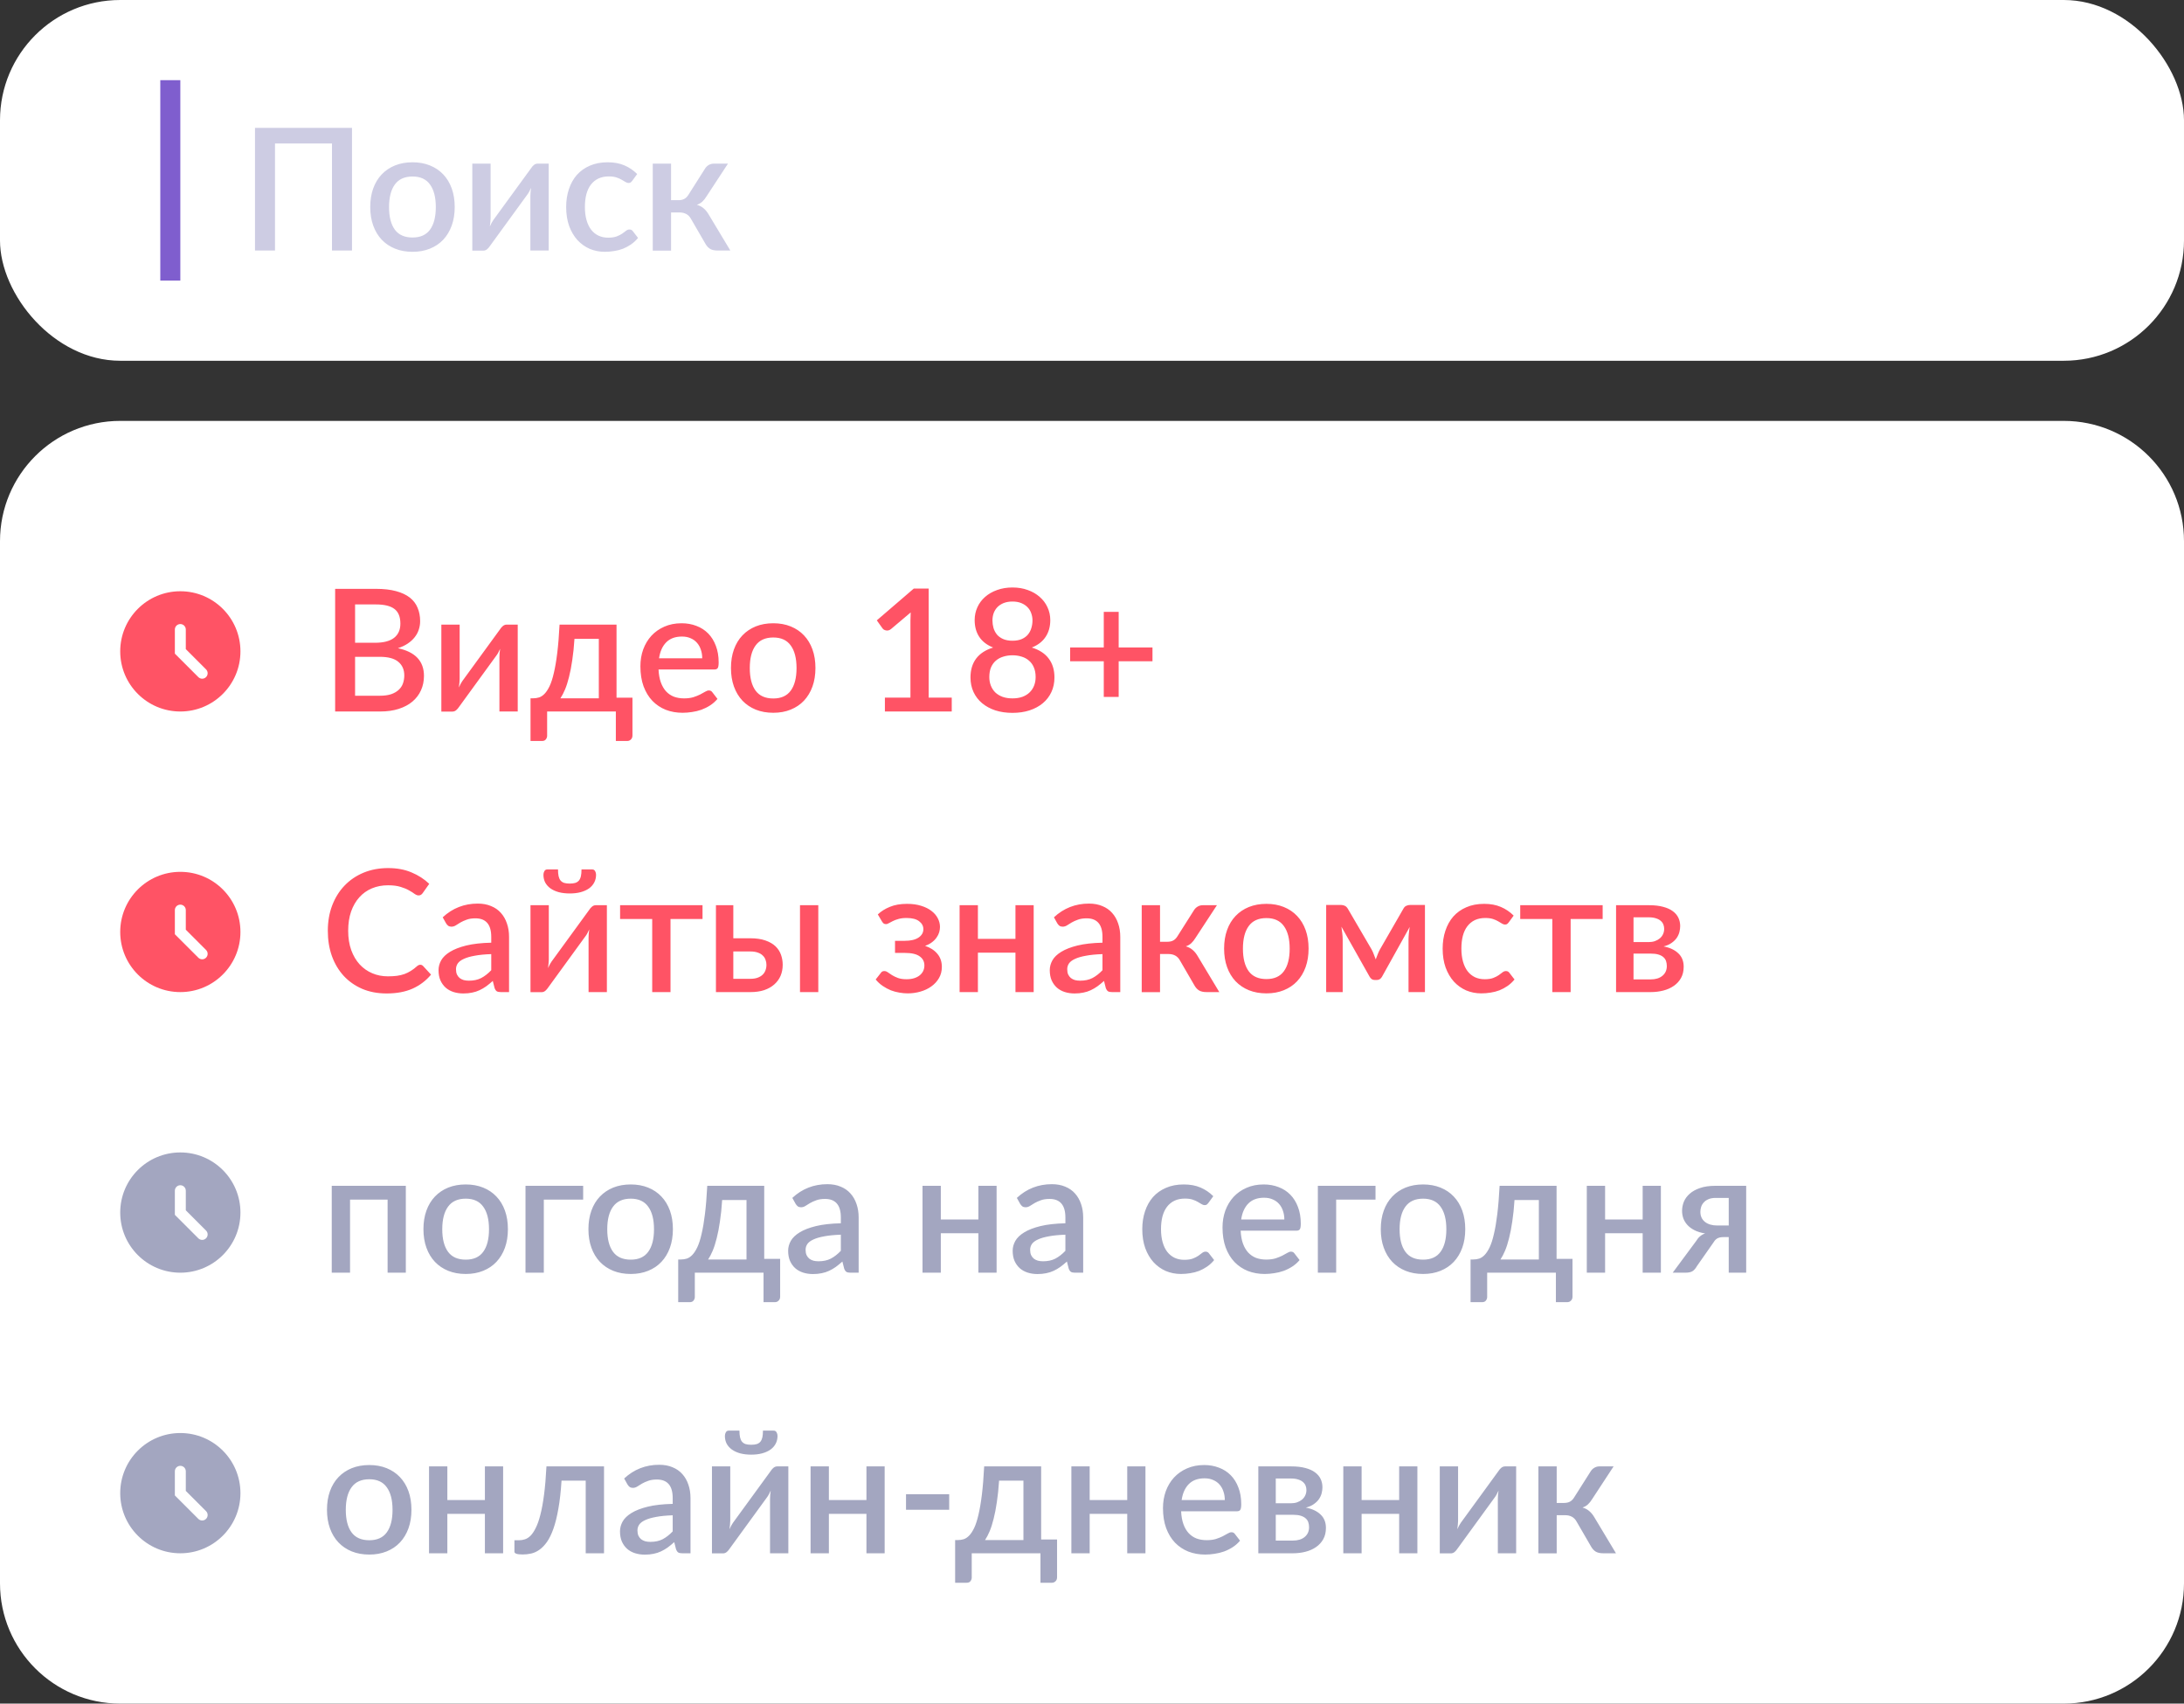 <?xml version="1.0" encoding="UTF-8"?> <svg xmlns="http://www.w3.org/2000/svg" width="218" height="170" viewBox="0 0 218 170" fill="none"><rect x="0" y="0" width="218" height="170" fill="#333333" stroke="none"/><rect width="218" height="36" rx="12" fill="white"></rect><rect x="16" y="8" width="2" height="20" fill="#7F5ECE"></rect><path d="M35.135 25H33.138V14.316H27.451V25H25.453V12.76H35.135V25ZM41.18 16.194C41.821 16.194 42.399 16.299 42.914 16.509C43.436 16.718 43.878 17.016 44.24 17.401C44.609 17.786 44.892 18.254 45.09 18.803C45.289 19.353 45.388 19.971 45.388 20.657C45.388 21.342 45.289 21.96 45.09 22.509C44.892 23.059 44.609 23.529 44.24 23.921C43.878 24.306 43.436 24.603 42.914 24.813C42.399 25.023 41.821 25.128 41.18 25.128C40.534 25.128 39.951 25.023 39.429 24.813C38.914 24.603 38.472 24.306 38.103 23.921C37.735 23.529 37.452 23.059 37.253 22.509C37.055 21.96 36.956 21.342 36.956 20.657C36.956 19.971 37.055 19.353 37.253 18.803C37.452 18.254 37.735 17.786 38.103 17.401C38.472 17.016 38.914 16.718 39.429 16.509C39.951 16.299 40.534 16.194 41.18 16.194ZM41.18 23.7C41.962 23.7 42.543 23.439 42.923 22.918C43.308 22.39 43.501 21.64 43.501 20.665C43.501 19.69 43.308 18.939 42.923 18.413C42.543 17.88 41.962 17.613 41.18 17.613C40.387 17.613 39.798 17.88 39.412 18.413C39.027 18.939 38.834 19.69 38.834 20.665C38.834 21.64 39.027 22.39 39.412 22.918C39.798 23.439 40.387 23.7 41.18 23.7ZM54.768 16.33V25H52.941V19.569C52.941 19.45 52.946 19.319 52.958 19.177C52.969 19.036 52.986 18.891 53.009 18.744C52.952 18.869 52.895 18.985 52.839 19.093C52.788 19.195 52.731 19.288 52.669 19.373L48.903 24.549C48.835 24.657 48.745 24.762 48.631 24.864C48.518 24.96 48.39 25.009 48.249 25.009H47.144V16.33H48.971V21.762C48.971 21.881 48.963 22.014 48.946 22.161C48.934 22.308 48.917 22.456 48.895 22.603C49.008 22.342 49.124 22.127 49.243 21.957L53.009 16.789C53.077 16.676 53.167 16.571 53.281 16.474C53.394 16.378 53.522 16.33 53.663 16.33H54.768ZM63.117 18.03C63.06 18.104 63.007 18.16 62.956 18.2C62.904 18.24 62.831 18.259 62.734 18.259C62.638 18.259 62.536 18.226 62.428 18.157C62.327 18.09 62.202 18.016 62.054 17.936C61.913 17.852 61.74 17.775 61.536 17.707C61.332 17.639 61.077 17.605 60.771 17.605C60.374 17.605 60.026 17.676 59.725 17.817C59.431 17.959 59.181 18.163 58.977 18.43C58.779 18.69 58.629 19.01 58.527 19.39C58.431 19.764 58.383 20.186 58.383 20.657C58.383 21.144 58.436 21.577 58.544 21.957C58.652 22.337 58.805 22.657 59.003 22.918C59.207 23.178 59.451 23.377 59.734 23.512C60.023 23.648 60.346 23.716 60.703 23.716C61.054 23.716 61.34 23.674 61.562 23.589C61.782 23.504 61.967 23.41 62.114 23.308C62.261 23.206 62.386 23.113 62.488 23.028C62.596 22.943 62.709 22.901 62.828 22.901C62.975 22.901 63.089 22.957 63.168 23.07L63.687 23.742C63.477 23.997 63.245 24.212 62.989 24.388C62.734 24.564 62.465 24.708 62.182 24.822C61.899 24.929 61.604 25.006 61.298 25.051C60.992 25.102 60.683 25.128 60.371 25.128C59.833 25.128 59.329 25.028 58.858 24.83C58.394 24.626 57.986 24.334 57.635 23.954C57.289 23.569 57.014 23.102 56.81 22.552C56.612 21.997 56.513 21.365 56.513 20.657C56.513 20.016 56.603 19.424 56.785 18.88C56.966 18.33 57.229 17.857 57.575 17.46C57.926 17.064 58.36 16.755 58.876 16.534C59.391 16.307 59.986 16.194 60.66 16.194C61.289 16.194 61.842 16.296 62.318 16.5C62.8 16.704 63.227 16.993 63.602 17.367L63.117 18.03ZM70.376 16.823C70.466 16.676 70.588 16.557 70.741 16.466C70.9 16.375 71.064 16.33 71.234 16.33H72.662L70.528 19.585C70.392 19.806 70.251 19.985 70.103 20.121C69.956 20.257 69.775 20.362 69.559 20.436C69.837 20.515 70.067 20.637 70.248 20.801C70.435 20.96 70.602 21.166 70.749 21.422L72.9 25H71.642C71.319 25 71.067 24.946 70.885 24.838C70.71 24.731 70.56 24.572 70.435 24.363L68.965 21.829C68.846 21.614 68.69 21.456 68.497 21.354C68.304 21.252 68.086 21.201 67.843 21.201H66.984V25.009H65.156V16.33H66.984V19.977H67.724C67.962 19.977 68.16 19.931 68.319 19.84C68.477 19.75 68.613 19.611 68.727 19.424L70.376 16.823Z" fill="#CDCCE3"></path><path d="M0 54C0 47.373 5.373 42 12 42H206C212.627 42 218 47.373 218 54V158C218 164.627 212.627 170 206 170H12C5.373 170 0 164.627 0 158V54Z" fill="white"></path><path fill-rule="evenodd" clip-rule="evenodd" d="M18 71C21.314 71 24 68.314 24 65C24 61.686 21.314 59 18 59C14.686 59 12 61.686 12 65C12 68.314 14.686 71 18 71ZM18.546 62.818C18.546 62.517 18.301 62.273 18 62.273C17.699 62.273 17.454 62.517 17.454 62.818V65V65.226L17.614 65.386L19.796 67.567C20.009 67.781 20.355 67.781 20.567 67.567C20.78 67.355 20.78 67.009 20.567 66.796L18.546 64.774V62.818Z" fill="#FF5365"></path><path fill-rule="evenodd" clip-rule="evenodd" d="M18 99C21.314 99 24 96.314 24 93C24 89.686 21.314 87 18 87C14.686 87 12 89.686 12 93C12 96.314 14.686 99 18 99ZM18.546 90.818C18.546 90.517 18.301 90.273 18 90.273C17.699 90.273 17.454 90.517 17.454 90.818V93V93.226L17.614 93.386L19.796 95.567C20.009 95.781 20.355 95.781 20.567 95.567C20.78 95.355 20.78 95.009 20.567 94.796L18.546 92.774V90.818Z" fill="#FF5365"></path><path fill-rule="evenodd" clip-rule="evenodd" d="M18 127C21.314 127 24 124.314 24 121C24 117.686 21.314 115 18 115C14.686 115 12 117.686 12 121C12 124.314 14.686 127 18 127ZM18.546 118.818C18.546 118.517 18.301 118.273 18 118.273C17.699 118.273 17.454 118.517 17.454 118.818V121V121.226L17.614 121.386L19.796 123.568C20.009 123.781 20.355 123.781 20.567 123.568C20.78 123.354 20.78 123.009 20.567 122.796L18.546 120.774V118.818Z" fill="#A3A6C0"></path><path fill-rule="evenodd" clip-rule="evenodd" d="M18 155C21.314 155 24 152.314 24 149C24 145.686 21.314 143 18 143C14.686 143 12 145.686 12 149C12 152.314 14.686 155 18 155ZM18.546 146.818C18.546 146.517 18.301 146.273 18 146.273C17.699 146.273 17.454 146.517 17.454 146.818V149V149.226L17.614 149.386L19.796 151.568C20.009 151.781 20.355 151.781 20.567 151.568C20.78 151.354 20.78 151.009 20.567 150.796L18.546 148.774V146.818Z" fill="#A3A6C0"></path><path d="M37.907 69.427C38.355 69.427 38.732 69.376 39.038 69.275C39.35 69.167 39.602 69.022 39.794 68.841C39.993 68.66 40.135 68.447 40.219 68.204C40.31 67.954 40.355 67.688 40.355 67.404C40.355 66.826 40.157 66.373 39.761 66.044C39.37 65.71 38.749 65.543 37.899 65.543H35.443V69.427H37.907ZM35.443 60.316V64.141H37.431C38.282 64.141 38.916 63.976 39.336 63.648C39.755 63.319 39.965 62.846 39.965 62.228C39.965 61.554 39.766 61.066 39.37 60.766C38.978 60.466 38.364 60.316 37.525 60.316H35.443ZM37.525 58.76C38.307 58.76 38.976 58.837 39.531 58.989C40.086 59.137 40.542 59.349 40.9 59.627C41.257 59.905 41.517 60.245 41.681 60.647C41.852 61.044 41.937 61.491 41.937 61.99C41.937 62.279 41.891 62.559 41.8 62.831C41.715 63.098 41.58 63.35 41.392 63.588C41.211 63.82 40.982 64.03 40.704 64.217C40.426 64.404 40.098 64.56 39.718 64.684C41.452 65.053 42.319 65.974 42.319 67.447C42.319 67.968 42.22 68.447 42.022 68.883C41.829 69.314 41.545 69.688 41.172 70.005C40.803 70.317 40.347 70.561 39.803 70.737C39.259 70.912 38.639 71 37.941 71H33.453V58.76H37.525ZM51.678 62.33V71H49.851V65.569C49.851 65.45 49.857 65.319 49.868 65.177C49.879 65.036 49.896 64.891 49.919 64.744C49.862 64.869 49.806 64.985 49.749 65.093C49.698 65.195 49.641 65.288 49.579 65.373L45.813 70.549C45.745 70.657 45.655 70.762 45.541 70.864C45.428 70.96 45.301 71.008 45.159 71.008H44.054V62.33H45.881V67.761C45.881 67.88 45.873 68.014 45.856 68.161C45.845 68.308 45.828 68.456 45.805 68.603C45.918 68.342 46.034 68.127 46.153 67.957L49.919 62.789C49.987 62.676 50.078 62.571 50.191 62.474C50.304 62.378 50.432 62.33 50.573 62.33H51.678ZM59.772 69.683V63.749H57.341C57.29 64.543 57.217 65.254 57.12 65.883C57.029 66.512 56.922 67.07 56.797 67.558C56.678 68.039 56.545 68.456 56.398 68.807C56.25 69.153 56.097 69.445 55.939 69.683H59.772ZM63.13 69.623V73.388C63.13 73.558 63.079 73.692 62.977 73.788C62.88 73.89 62.756 73.941 62.603 73.941H61.472V71H54.613V73.422C54.613 73.553 54.57 73.672 54.485 73.779C54.406 73.887 54.281 73.941 54.111 73.941H52.955V69.683H53.219C53.417 69.683 53.612 69.654 53.805 69.597C53.998 69.535 54.182 69.413 54.358 69.232C54.533 69.051 54.7 68.796 54.859 68.467C55.018 68.133 55.16 67.694 55.284 67.15C55.414 66.606 55.528 65.94 55.624 65.152C55.721 64.364 55.797 63.424 55.854 62.33H61.54V69.623H63.13ZM70.094 65.688C70.094 65.382 70.049 65.098 69.958 64.838C69.873 64.571 69.745 64.342 69.575 64.149C69.405 63.951 69.193 63.798 68.938 63.69C68.689 63.577 68.4 63.52 68.071 63.52C67.408 63.52 66.887 63.71 66.507 64.09C66.127 64.469 65.886 65.002 65.784 65.688H70.094ZM65.733 66.809C65.756 67.302 65.833 67.73 65.963 68.093C66.093 68.45 66.266 68.748 66.481 68.986C66.702 69.224 66.963 69.402 67.263 69.521C67.569 69.634 67.909 69.691 68.283 69.691C68.64 69.691 68.949 69.651 69.21 69.572C69.471 69.487 69.697 69.396 69.89 69.3C70.083 69.198 70.247 69.107 70.383 69.028C70.519 68.943 70.644 68.9 70.757 68.9C70.904 68.9 71.018 68.957 71.097 69.07L71.615 69.742C71.4 69.997 71.156 70.212 70.884 70.388C70.612 70.564 70.323 70.708 70.017 70.822C69.711 70.929 69.397 71.006 69.074 71.051C68.751 71.102 68.436 71.127 68.13 71.127C67.53 71.127 66.972 71.028 66.456 70.83C65.946 70.626 65.501 70.329 65.121 69.938C64.747 69.546 64.453 69.062 64.237 68.484C64.028 67.906 63.923 67.24 63.923 66.487C63.923 65.886 64.016 65.325 64.203 64.803C64.396 64.282 64.668 63.829 65.019 63.444C65.376 63.058 65.807 62.755 66.311 62.534C66.821 62.307 67.397 62.194 68.037 62.194C68.57 62.194 69.063 62.282 69.516 62.458C69.969 62.627 70.36 62.88 70.689 63.214C71.018 63.548 71.273 63.959 71.454 64.447C71.641 64.928 71.734 65.478 71.734 66.096C71.734 66.379 71.703 66.569 71.641 66.665C71.579 66.761 71.465 66.809 71.301 66.809H65.733ZM77.187 62.194C77.828 62.194 78.406 62.299 78.921 62.508C79.442 62.718 79.885 63.016 80.247 63.401C80.615 63.786 80.899 64.254 81.097 64.803C81.296 65.353 81.395 65.971 81.395 66.656C81.395 67.342 81.296 67.96 81.097 68.51C80.899 69.059 80.615 69.529 80.247 69.921C79.885 70.306 79.442 70.603 78.921 70.813C78.406 71.023 77.828 71.127 77.187 71.127C76.541 71.127 75.957 71.023 75.436 70.813C74.921 70.603 74.478 70.306 74.11 69.921C73.742 69.529 73.459 69.059 73.26 68.51C73.062 67.96 72.963 67.342 72.963 66.656C72.963 65.971 73.062 65.353 73.26 64.803C73.459 64.254 73.742 63.786 74.11 63.401C74.478 63.016 74.921 62.718 75.436 62.508C75.957 62.299 76.541 62.194 77.187 62.194ZM77.187 69.7C77.969 69.7 78.55 69.439 78.93 68.918C79.315 68.391 79.508 67.64 79.508 66.665C79.508 65.69 79.315 64.939 78.93 64.412C78.55 63.88 77.969 63.614 77.187 63.614C76.394 63.614 75.805 63.88 75.419 64.412C75.034 64.939 74.841 65.69 74.841 66.665C74.841 67.64 75.034 68.391 75.419 68.918C75.805 69.439 76.394 69.7 77.187 69.7ZM95 69.615V71H88.328V69.615H90.877V61.947C90.877 61.675 90.886 61.398 90.903 61.114L88.939 62.772C88.855 62.84 88.767 62.885 88.676 62.908C88.591 62.925 88.509 62.925 88.43 62.908C88.356 62.891 88.288 62.865 88.225 62.831C88.169 62.792 88.124 62.749 88.09 62.704L87.52 61.905L91.209 58.734H92.697V69.615H95ZM101.062 69.691C101.43 69.691 101.759 69.64 102.048 69.538C102.337 69.43 102.578 69.283 102.77 69.096C102.969 68.903 103.119 68.677 103.221 68.416C103.323 68.155 103.374 67.872 103.374 67.566C103.374 67.192 103.314 66.869 103.195 66.597C103.082 66.325 102.921 66.101 102.711 65.925C102.507 65.744 102.263 65.611 101.98 65.526C101.697 65.435 101.391 65.39 101.062 65.39C100.733 65.39 100.427 65.435 100.144 65.526C99.861 65.611 99.614 65.744 99.404 65.925C99.2 66.101 99.039 66.325 98.92 66.597C98.806 66.869 98.75 67.192 98.75 67.566C98.75 67.872 98.801 68.155 98.903 68.416C99.005 68.677 99.152 68.903 99.345 69.096C99.543 69.283 99.787 69.43 100.076 69.538C100.365 69.64 100.694 69.691 101.062 69.691ZM101.062 60.026C100.728 60.026 100.433 60.078 100.178 60.179C99.928 60.282 99.722 60.417 99.557 60.587C99.393 60.758 99.268 60.959 99.183 61.191C99.104 61.418 99.064 61.658 99.064 61.913C99.064 62.169 99.098 62.418 99.166 62.661C99.24 62.905 99.353 63.123 99.506 63.316C99.665 63.503 99.872 63.653 100.127 63.767C100.382 63.88 100.694 63.937 101.062 63.937C101.43 63.937 101.742 63.88 101.997 63.767C102.252 63.653 102.456 63.503 102.609 63.316C102.768 63.123 102.881 62.905 102.949 62.661C103.023 62.418 103.059 62.169 103.059 61.913C103.059 61.658 103.017 61.418 102.932 61.191C102.853 60.959 102.728 60.758 102.558 60.587C102.394 60.417 102.187 60.282 101.937 60.179C101.688 60.078 101.396 60.026 101.062 60.026ZM102.991 64.617C103.745 64.849 104.309 65.217 104.683 65.722C105.063 66.226 105.252 66.852 105.252 67.6C105.252 68.138 105.15 68.626 104.946 69.062C104.742 69.498 104.456 69.87 104.088 70.175C103.72 70.481 103.278 70.719 102.762 70.889C102.252 71.054 101.685 71.136 101.062 71.136C100.439 71.136 99.869 71.054 99.353 70.889C98.843 70.719 98.404 70.481 98.036 70.175C97.668 69.87 97.381 69.498 97.177 69.062C96.973 68.626 96.871 68.138 96.871 67.6C96.871 66.852 97.058 66.226 97.432 65.722C97.812 65.217 98.379 64.849 99.132 64.617C98.52 64.373 98.058 64.019 97.747 63.554C97.441 63.089 97.288 62.531 97.288 61.88C97.288 61.42 97.379 60.993 97.56 60.596C97.741 60.199 97.996 59.856 98.325 59.568C98.659 59.273 99.059 59.043 99.523 58.879C99.988 58.709 100.501 58.624 101.062 58.624C101.623 58.624 102.133 58.709 102.592 58.879C103.057 59.043 103.453 59.273 103.782 59.568C104.116 59.856 104.374 60.199 104.555 60.596C104.742 60.993 104.836 61.42 104.836 61.88C104.836 62.531 104.68 63.089 104.368 63.554C104.062 64.019 103.603 64.373 102.991 64.617ZM115.037 65.985H111.663V69.546H110.175V65.985H106.818V64.608H110.175V61.055H111.663V64.608H115.037V65.985Z" fill="#FF5365"></path><path d="M41.953 96.272C42.061 96.272 42.155 96.314 42.234 96.399L43.025 97.257C42.526 97.858 41.914 98.323 41.188 98.651C40.463 98.975 39.596 99.136 38.587 99.136C37.692 99.136 36.882 98.983 36.157 98.677C35.437 98.365 34.822 97.935 34.312 97.385C33.802 96.83 33.408 96.169 33.13 95.404C32.858 94.639 32.722 93.798 32.722 92.88C32.722 91.962 32.867 91.121 33.156 90.356C33.451 89.585 33.861 88.925 34.389 88.375C34.921 87.82 35.556 87.389 36.292 87.083C37.035 86.777 37.851 86.624 38.74 86.624C39.624 86.624 40.404 86.769 41.078 87.058C41.758 87.341 42.347 87.721 42.846 88.197L42.191 89.123C42.146 89.185 42.092 89.239 42.03 89.284C41.968 89.33 41.883 89.353 41.775 89.353C41.662 89.353 41.531 89.302 41.384 89.2C41.242 89.092 41.058 88.976 40.831 88.851C40.611 88.721 40.33 88.605 39.99 88.502C39.656 88.395 39.236 88.341 38.732 88.341C38.148 88.341 37.613 88.443 37.126 88.647C36.638 88.851 36.219 89.148 35.867 89.54C35.516 89.93 35.241 90.406 35.043 90.968C34.85 91.528 34.754 92.166 34.754 92.88C34.754 93.6 34.856 94.243 35.06 94.809C35.264 95.371 35.544 95.847 35.901 96.237C36.258 96.623 36.678 96.918 37.16 97.121C37.641 97.326 38.16 97.427 38.715 97.427C39.055 97.427 39.358 97.41 39.624 97.376C39.897 97.337 40.146 97.277 40.373 97.198C40.599 97.113 40.812 97.008 41.01 96.883C41.214 96.759 41.415 96.606 41.614 96.424C41.727 96.323 41.84 96.272 41.953 96.272ZM49.035 95.209C48.383 95.232 47.834 95.285 47.386 95.371C46.938 95.45 46.576 95.555 46.298 95.685C46.02 95.81 45.819 95.96 45.695 96.135C45.576 96.311 45.516 96.504 45.516 96.713C45.516 96.918 45.547 97.093 45.61 97.24C45.678 97.382 45.768 97.501 45.882 97.597C46.001 97.688 46.137 97.756 46.29 97.802C46.448 97.841 46.621 97.861 46.808 97.861C47.284 97.861 47.692 97.773 48.032 97.597C48.378 97.416 48.712 97.156 49.035 96.816V95.209ZM44.19 91.537C45.17 90.625 46.338 90.168 47.692 90.168C48.191 90.168 48.633 90.251 49.018 90.415C49.409 90.574 49.735 90.8 49.996 91.095C50.262 91.39 50.463 91.741 50.599 92.149C50.741 92.551 50.812 92.999 50.812 93.492V99H49.996C49.82 99 49.687 98.975 49.596 98.924C49.505 98.867 49.429 98.756 49.367 98.592L49.188 97.886C48.967 98.085 48.749 98.263 48.534 98.422C48.318 98.575 48.094 98.705 47.862 98.813C47.635 98.921 47.389 99 47.123 99.051C46.862 99.108 46.573 99.136 46.256 99.136C45.904 99.136 45.576 99.088 45.27 98.992C44.969 98.895 44.709 98.751 44.488 98.558C44.267 98.36 44.091 98.116 43.961 97.827C43.836 97.538 43.774 97.198 43.774 96.807C43.774 96.473 43.861 96.147 44.037 95.829C44.218 95.512 44.513 95.229 44.921 94.98C45.335 94.725 45.876 94.515 46.545 94.35C47.219 94.186 48.049 94.093 49.035 94.07V93.492C49.035 92.869 48.902 92.404 48.636 92.098C48.369 91.792 47.978 91.639 47.463 91.639C47.111 91.639 46.817 91.684 46.579 91.775C46.341 91.86 46.134 91.954 45.958 92.055C45.782 92.157 45.627 92.254 45.491 92.344C45.355 92.43 45.21 92.472 45.057 92.472C44.932 92.472 44.825 92.441 44.734 92.379C44.649 92.311 44.578 92.228 44.522 92.132L44.19 91.537ZM60.577 90.33V99H58.749V93.569C58.749 93.45 58.755 93.319 58.766 93.177C58.778 93.036 58.795 92.891 58.817 92.744C58.761 92.869 58.704 92.985 58.647 93.093C58.596 93.195 58.54 93.288 58.477 93.373L54.712 98.549C54.644 98.657 54.553 98.762 54.44 98.864C54.327 98.96 54.199 99.008 54.057 99.008H52.952V90.33H54.78V95.761C54.78 95.88 54.771 96.014 54.754 96.161C54.743 96.308 54.726 96.456 54.703 96.603C54.817 96.342 54.933 96.127 55.052 95.957L58.817 90.789C58.885 90.676 58.976 90.571 59.089 90.475C59.203 90.378 59.33 90.33 59.472 90.33H60.577ZM56.871 88.171C57.092 88.171 57.276 88.148 57.423 88.103C57.576 88.052 57.698 87.973 57.789 87.865C57.88 87.752 57.945 87.607 57.984 87.431C58.024 87.25 58.044 87.026 58.044 86.76H59.115C59.245 86.76 59.342 86.817 59.404 86.93C59.466 87.038 59.497 87.157 59.497 87.287C59.497 87.576 59.435 87.837 59.31 88.069C59.191 88.296 59.019 88.491 58.792 88.656C58.565 88.814 58.288 88.939 57.959 89.029C57.636 89.115 57.273 89.157 56.871 89.157C56.468 89.157 56.103 89.115 55.774 89.029C55.451 88.939 55.176 88.814 54.95 88.656C54.723 88.491 54.547 88.296 54.423 88.069C54.304 87.837 54.244 87.576 54.244 87.287C54.244 87.157 54.276 87.038 54.338 86.93C54.4 86.817 54.496 86.76 54.627 86.76H55.698C55.698 87.026 55.718 87.25 55.757 87.431C55.797 87.607 55.862 87.752 55.953 87.865C56.044 87.973 56.163 88.052 56.31 88.103C56.463 88.148 56.65 88.171 56.871 88.171ZM70.124 91.707H66.928V99H65.101V91.707H61.896V90.33H70.124V91.707ZM74.906 97.674C75.172 97.674 75.404 97.64 75.603 97.572C75.807 97.498 75.974 97.402 76.104 97.283C76.24 97.158 76.339 97.011 76.402 96.841C76.47 96.671 76.504 96.484 76.504 96.28C76.504 96.099 76.472 95.929 76.41 95.77C76.353 95.606 76.26 95.464 76.13 95.345C76.005 95.22 75.841 95.124 75.637 95.056C75.433 94.982 75.183 94.945 74.889 94.945H73.197V97.674H74.906ZM74.88 93.628C75.481 93.628 75.988 93.702 76.402 93.849C76.815 93.991 77.15 94.183 77.405 94.427C77.66 94.671 77.844 94.954 77.957 95.277C78.07 95.594 78.127 95.926 78.127 96.272C78.127 96.674 78.056 97.042 77.915 97.376C77.773 97.705 77.563 97.991 77.286 98.235C77.014 98.479 76.676 98.668 76.274 98.805C75.877 98.935 75.421 99 74.906 99H71.463V90.33H73.197V93.628H74.88ZM81.68 90.33V99H79.853V90.33H81.68ZM87.621 91.248C87.949 90.936 88.352 90.684 88.828 90.492C89.304 90.293 89.873 90.194 90.536 90.194C91.069 90.194 91.539 90.259 91.947 90.389C92.355 90.514 92.698 90.684 92.976 90.9C93.253 91.109 93.463 91.353 93.605 91.63C93.752 91.908 93.826 92.197 93.826 92.498C93.826 92.668 93.8 92.843 93.749 93.025C93.698 93.2 93.613 93.373 93.494 93.543C93.381 93.713 93.228 93.872 93.035 94.019C92.848 94.166 92.616 94.288 92.338 94.385C92.854 94.555 93.262 94.818 93.562 95.175C93.862 95.526 94.013 95.966 94.013 96.493C94.013 96.906 93.916 97.277 93.724 97.606C93.537 97.929 93.284 98.204 92.967 98.43C92.656 98.657 92.293 98.83 91.879 98.949C91.471 99.068 91.046 99.127 90.604 99.127C90.338 99.127 90.06 99.102 89.771 99.051C89.488 99.006 89.204 98.929 88.921 98.822C88.644 98.708 88.374 98.564 88.114 98.388C87.853 98.212 87.618 97.997 87.408 97.742L87.935 97.07C88.003 96.957 88.117 96.9 88.275 96.9C88.388 96.9 88.505 96.943 88.624 97.028C88.743 97.113 88.882 97.207 89.04 97.308C89.204 97.41 89.4 97.504 89.627 97.589C89.859 97.674 90.145 97.716 90.485 97.716C90.769 97.716 91.021 97.683 91.242 97.615C91.463 97.546 91.65 97.45 91.803 97.326C91.956 97.201 92.072 97.056 92.151 96.892C92.231 96.722 92.27 96.538 92.27 96.34C92.27 95.954 92.112 95.651 91.794 95.43C91.483 95.203 90.99 95.09 90.315 95.09H89.338V93.883H90.315C90.904 93.883 91.361 93.775 91.684 93.56C92.007 93.345 92.168 93.064 92.168 92.719C92.168 92.407 92.026 92.143 91.743 91.928C91.466 91.713 91.046 91.605 90.485 91.605C90.168 91.605 89.896 91.639 89.669 91.707C89.448 91.769 89.261 91.84 89.108 91.919C88.955 91.993 88.825 92.061 88.717 92.124C88.615 92.186 88.525 92.217 88.445 92.217C88.36 92.217 88.287 92.2 88.224 92.166C88.168 92.132 88.105 92.061 88.037 91.954L87.621 91.248ZM103.179 90.33V99H101.36V95.064H97.612V99H95.784V90.33H97.612V93.688H101.36V90.33H103.179ZM110.046 95.209C109.394 95.232 108.844 95.285 108.397 95.371C107.949 95.45 107.586 95.555 107.309 95.685C107.031 95.81 106.83 95.96 106.705 96.135C106.586 96.311 106.527 96.504 106.527 96.713C106.527 96.918 106.558 97.093 106.62 97.24C106.688 97.382 106.779 97.501 106.892 97.597C107.011 97.688 107.147 97.756 107.3 97.802C107.459 97.841 107.632 97.861 107.819 97.861C108.295 97.861 108.703 97.773 109.043 97.597C109.388 97.416 109.723 97.156 110.046 96.816V95.209ZM105.201 91.537C106.181 90.625 107.348 90.168 108.703 90.168C109.201 90.168 109.643 90.251 110.029 90.415C110.42 90.574 110.746 90.8 111.006 91.095C111.273 91.39 111.474 91.741 111.61 92.149C111.751 92.551 111.822 92.999 111.822 93.492V99H111.006C110.831 99 110.697 98.975 110.607 98.924C110.516 98.867 110.44 98.756 110.377 98.592L110.199 97.886C109.978 98.085 109.76 98.263 109.544 98.422C109.329 98.575 109.105 98.705 108.873 98.813C108.646 98.921 108.4 99 108.133 99.051C107.873 99.108 107.584 99.136 107.266 99.136C106.915 99.136 106.586 99.088 106.28 98.992C105.98 98.895 105.719 98.751 105.498 98.558C105.277 98.36 105.102 98.116 104.971 97.827C104.847 97.538 104.784 97.198 104.784 96.807C104.784 96.473 104.872 96.147 105.048 95.829C105.229 95.512 105.524 95.229 105.932 94.98C106.345 94.725 106.887 94.515 107.555 94.35C108.23 94.186 109.06 94.093 110.046 94.07V93.492C110.046 92.869 109.913 92.404 109.646 92.098C109.38 91.792 108.989 91.639 108.473 91.639C108.122 91.639 107.827 91.684 107.589 91.775C107.351 91.86 107.144 91.954 106.969 92.055C106.793 92.157 106.637 92.254 106.501 92.344C106.365 92.43 106.221 92.472 106.068 92.472C105.943 92.472 105.835 92.441 105.745 92.379C105.66 92.311 105.589 92.228 105.532 92.132L105.201 91.537ZM119.182 90.823C119.273 90.676 119.395 90.557 119.548 90.466C119.706 90.375 119.871 90.33 120.041 90.33H121.469L119.335 93.585C119.199 93.806 119.057 93.985 118.91 94.121C118.763 94.257 118.581 94.362 118.366 94.436C118.644 94.515 118.873 94.637 119.055 94.801C119.242 94.96 119.409 95.166 119.556 95.421L121.707 99H120.449C120.126 99 119.873 98.946 119.692 98.838C119.516 98.731 119.366 98.572 119.242 98.362L117.771 95.829C117.652 95.614 117.496 95.456 117.304 95.353C117.111 95.251 116.893 95.201 116.649 95.201H115.791V99.008H113.963V90.33H115.791V93.977H116.53C116.768 93.977 116.966 93.931 117.125 93.841C117.284 93.75 117.42 93.611 117.533 93.424L119.182 90.823ZM126.411 90.194C127.051 90.194 127.629 90.299 128.145 90.508C128.666 90.718 129.108 91.016 129.471 91.401C129.839 91.786 130.122 92.254 130.321 92.803C130.519 93.353 130.618 93.971 130.618 94.656C130.618 95.342 130.519 95.96 130.321 96.51C130.122 97.059 129.839 97.529 129.471 97.921C129.108 98.306 128.666 98.603 128.145 98.813C127.629 99.023 127.051 99.127 126.411 99.127C125.765 99.127 125.181 99.023 124.66 98.813C124.144 98.603 123.702 98.306 123.334 97.921C122.965 97.529 122.682 97.059 122.484 96.51C122.285 95.96 122.186 95.342 122.186 94.656C122.186 93.971 122.285 93.353 122.484 92.803C122.682 92.254 122.965 91.786 123.334 91.401C123.702 91.016 124.144 90.718 124.66 90.508C125.181 90.299 125.765 90.194 126.411 90.194ZM126.411 97.7C127.193 97.7 127.774 97.439 128.153 96.918C128.539 96.391 128.731 95.64 128.731 94.665C128.731 93.69 128.539 92.939 128.153 92.412C127.774 91.88 127.193 91.614 126.411 91.614C125.617 91.614 125.028 91.88 124.643 92.412C124.257 92.939 124.065 93.69 124.065 94.665C124.065 95.64 124.257 96.391 124.643 96.918C125.028 97.439 125.617 97.7 126.411 97.7ZM142.234 90.305V99H140.594V93.755C140.594 93.574 140.605 93.37 140.628 93.144C140.65 92.911 140.679 92.696 140.713 92.498L137.95 97.462C137.894 97.564 137.82 97.646 137.729 97.708C137.639 97.765 137.537 97.793 137.423 97.793H137.228C137.114 97.793 137.012 97.765 136.922 97.708C136.837 97.646 136.766 97.564 136.709 97.462L133.896 92.472C133.93 92.67 133.958 92.888 133.981 93.126C134.009 93.359 134.023 93.569 134.023 93.755V99H132.374V90.305H133.87C133.995 90.305 134.117 90.333 134.236 90.389C134.36 90.446 134.468 90.557 134.559 90.721L136.913 94.75C136.993 94.897 137.063 95.056 137.126 95.226C137.194 95.396 137.259 95.566 137.321 95.736C137.384 95.566 137.449 95.396 137.517 95.226C137.585 95.056 137.658 94.897 137.738 94.75L140.058 90.721C140.143 90.551 140.248 90.441 140.373 90.389C140.497 90.333 140.622 90.305 140.747 90.305H142.234ZM150.605 92.03C150.549 92.104 150.495 92.16 150.444 92.2C150.393 92.24 150.319 92.26 150.223 92.26C150.126 92.26 150.024 92.225 149.917 92.157C149.815 92.09 149.69 92.016 149.543 91.936C149.401 91.852 149.228 91.775 149.024 91.707C148.82 91.639 148.565 91.605 148.259 91.605C147.863 91.605 147.514 91.676 147.214 91.817C146.919 91.959 146.67 92.163 146.466 92.43C146.267 92.69 146.117 93.01 146.015 93.39C145.919 93.764 145.871 94.186 145.871 94.656C145.871 95.144 145.925 95.577 146.032 95.957C146.14 96.337 146.293 96.657 146.491 96.918C146.695 97.178 146.939 97.376 147.222 97.513C147.511 97.648 147.834 97.716 148.191 97.716C148.543 97.716 148.829 97.674 149.05 97.589C149.271 97.504 149.455 97.41 149.602 97.308C149.75 97.207 149.874 97.113 149.976 97.028C150.084 96.943 150.197 96.9 150.316 96.9C150.464 96.9 150.577 96.957 150.656 97.07L151.175 97.742C150.965 97.997 150.733 98.212 150.478 98.388C150.223 98.564 149.954 98.708 149.67 98.822C149.387 98.929 149.092 99.006 148.786 99.051C148.48 99.102 148.171 99.127 147.86 99.127C147.321 99.127 146.817 99.028 146.347 98.83C145.882 98.626 145.474 98.334 145.123 97.954C144.777 97.569 144.502 97.102 144.298 96.552C144.1 95.997 144.001 95.365 144.001 94.656C144.001 94.016 144.091 93.424 144.273 92.88C144.454 92.33 144.718 91.857 145.063 91.46C145.415 91.064 145.848 90.755 146.364 90.534C146.879 90.307 147.474 90.194 148.149 90.194C148.778 90.194 149.33 90.296 149.806 90.5C150.288 90.704 150.716 90.993 151.09 91.367L150.605 92.03ZM159.972 91.707H156.776V99H154.948V91.707H151.744V90.33H159.972V91.707ZM164.753 97.734C165.252 97.734 165.646 97.615 165.935 97.376C166.229 97.133 166.377 96.807 166.377 96.399C166.377 96.223 166.351 96.059 166.3 95.906C166.249 95.753 166.161 95.623 166.037 95.515C165.912 95.402 165.745 95.314 165.535 95.251C165.331 95.189 165.073 95.158 164.762 95.158H163.053V97.734H164.753ZM163.053 91.537V94.01H164.558C164.784 94.01 164.991 93.979 165.178 93.917C165.371 93.849 165.535 93.758 165.671 93.645C165.813 93.526 165.921 93.387 165.994 93.228C166.074 93.064 166.113 92.883 166.113 92.684C166.113 92.543 166.088 92.404 166.037 92.268C165.986 92.126 165.898 92.002 165.773 91.894C165.654 91.786 165.496 91.701 165.297 91.639C165.099 91.571 164.852 91.537 164.558 91.537H163.053ZM164.617 90.33C165.156 90.33 165.62 90.384 166.011 90.492C166.402 90.594 166.722 90.738 166.972 90.925C167.227 91.112 167.414 91.333 167.533 91.588C167.652 91.843 167.711 92.118 167.711 92.412C167.711 92.6 167.686 92.795 167.635 92.999C167.584 93.203 167.496 93.398 167.371 93.585C167.247 93.767 167.077 93.934 166.861 94.087C166.652 94.24 166.382 94.359 166.054 94.444C166.671 94.557 167.159 94.784 167.516 95.124C167.878 95.458 168.06 95.906 168.06 96.467C168.06 96.898 167.972 97.272 167.796 97.589C167.621 97.906 167.38 98.17 167.074 98.379C166.773 98.589 166.422 98.745 166.02 98.847C165.623 98.949 165.204 99 164.762 99H161.311V90.33H164.617Z" fill="#FF5365"></path><path d="M40.508 127H38.69V119.707H34.941V127H33.114V118.33H40.508V127ZM46.491 118.194C47.131 118.194 47.709 118.299 48.225 118.508C48.746 118.718 49.188 119.016 49.551 119.401C49.919 119.786 50.203 120.254 50.401 120.803C50.599 121.353 50.698 121.971 50.698 122.656C50.698 123.342 50.599 123.96 50.401 124.509C50.203 125.059 49.919 125.529 49.551 125.92C49.188 126.306 48.746 126.603 48.225 126.813C47.709 127.023 47.131 127.128 46.491 127.128C45.845 127.128 45.261 127.023 44.74 126.813C44.224 126.603 43.782 126.306 43.414 125.92C43.046 125.529 42.762 125.059 42.564 124.509C42.366 123.96 42.266 123.342 42.266 122.656C42.266 121.971 42.366 121.353 42.564 120.803C42.762 120.254 43.046 119.786 43.414 119.401C43.782 119.016 44.224 118.718 44.74 118.508C45.261 118.299 45.845 118.194 46.491 118.194ZM46.491 125.699C47.273 125.699 47.854 125.439 48.233 124.917C48.619 124.39 48.811 123.64 48.811 122.665C48.811 121.69 48.619 120.939 48.233 120.412C47.854 119.88 47.273 119.613 46.491 119.613C45.698 119.613 45.108 119.88 44.723 120.412C44.338 120.939 44.145 121.69 44.145 122.665C44.145 123.64 44.338 124.39 44.723 124.917C45.108 125.439 45.698 125.699 46.491 125.699ZM58.209 119.707H54.282V127H52.454V118.33H58.209V119.707ZM62.96 118.194C63.6 118.194 64.178 118.299 64.694 118.508C65.215 118.718 65.657 119.016 66.02 119.401C66.388 119.786 66.671 120.254 66.87 120.803C67.068 121.353 67.167 121.971 67.167 122.656C67.167 123.342 67.068 123.96 66.87 124.509C66.671 125.059 66.388 125.529 66.02 125.92C65.657 126.306 65.215 126.603 64.694 126.813C64.178 127.023 63.6 127.128 62.96 127.128C62.314 127.128 61.73 127.023 61.209 126.813C60.693 126.603 60.251 126.306 59.883 125.92C59.514 125.529 59.231 125.059 59.033 124.509C58.834 123.96 58.735 123.342 58.735 122.656C58.735 121.971 58.834 121.353 59.033 120.803C59.231 120.254 59.514 119.786 59.883 119.401C60.251 119.016 60.693 118.718 61.209 118.508C61.73 118.299 62.314 118.194 62.96 118.194ZM62.96 125.699C63.742 125.699 64.323 125.439 64.702 124.917C65.088 124.39 65.28 123.64 65.28 122.665C65.28 121.69 65.088 120.939 64.702 120.412C64.323 119.88 63.742 119.613 62.96 119.613C62.166 119.613 61.577 119.88 61.192 120.412C60.806 120.939 60.614 121.69 60.614 122.665C60.614 123.64 60.806 124.39 61.192 124.917C61.577 125.439 62.166 125.699 62.96 125.699ZM74.514 125.682V119.749H72.083C72.032 120.543 71.959 121.254 71.862 121.883C71.772 122.512 71.664 123.07 71.539 123.557C71.42 124.039 71.287 124.456 71.14 124.807C70.993 125.153 70.84 125.444 70.681 125.682H74.514ZM77.872 125.623V129.389C77.872 129.559 77.821 129.692 77.719 129.788C77.623 129.89 77.498 129.941 77.345 129.941H76.214V127H69.355V129.423C69.355 129.553 69.312 129.672 69.227 129.78C69.148 129.887 69.023 129.941 68.853 129.941H67.697V125.682H67.961C68.159 125.682 68.355 125.654 68.547 125.597C68.74 125.535 68.924 125.413 69.1 125.232C69.275 125.051 69.443 124.796 69.601 124.467C69.76 124.133 69.902 123.693 70.026 123.149C70.157 122.605 70.27 121.94 70.366 121.152C70.463 120.364 70.539 119.424 70.596 118.33H76.282V125.623H77.872ZM83.931 123.209C83.28 123.232 82.73 123.285 82.282 123.37C81.835 123.45 81.472 123.555 81.195 123.685C80.917 123.81 80.716 123.96 80.591 124.135C80.472 124.311 80.412 124.504 80.412 124.713C80.412 124.917 80.444 125.093 80.506 125.24C80.574 125.382 80.665 125.501 80.778 125.597C80.897 125.688 81.033 125.756 81.186 125.801C81.345 125.841 81.517 125.861 81.704 125.861C82.18 125.861 82.588 125.773 82.928 125.597C83.274 125.416 83.609 125.155 83.931 124.816V123.209ZM79.087 119.537C80.067 118.625 81.234 118.168 82.588 118.168C83.087 118.168 83.529 118.251 83.915 118.415C84.305 118.574 84.631 118.8 84.892 119.095C85.158 119.39 85.359 119.741 85.496 120.149C85.637 120.551 85.708 120.999 85.708 121.492V127H84.892C84.716 127 84.583 126.974 84.493 126.923C84.402 126.867 84.325 126.756 84.263 126.592L84.085 125.886C83.864 126.085 83.645 126.263 83.43 126.422C83.215 126.575 82.991 126.705 82.758 126.813C82.532 126.921 82.285 127 82.019 127.051C81.758 127.108 81.469 127.136 81.152 127.136C80.801 127.136 80.472 127.088 80.166 126.991C79.866 126.895 79.605 126.751 79.384 126.558C79.163 126.36 78.987 126.116 78.857 125.827C78.732 125.538 78.67 125.198 78.67 124.807C78.67 124.473 78.758 124.147 78.933 123.829C79.115 123.512 79.409 123.229 79.817 122.979C80.231 122.724 80.772 122.515 81.441 122.35C82.115 122.186 82.945 122.093 83.931 122.07V121.492C83.931 120.869 83.798 120.404 83.532 120.098C83.266 119.792 82.875 119.639 82.359 119.639C82.008 119.639 81.713 119.684 81.475 119.775C81.237 119.86 81.03 119.953 80.855 120.055C80.679 120.157 80.523 120.254 80.387 120.344C80.251 120.429 80.106 120.472 79.954 120.472C79.829 120.472 79.721 120.441 79.63 120.378C79.546 120.31 79.475 120.228 79.418 120.132L79.087 119.537ZM99.477 118.33V127H97.658V123.064H93.91V127H92.082V118.33H93.91V121.688H97.658V118.33H99.477ZM106.344 123.209C105.692 123.232 105.142 123.285 104.695 123.37C104.247 123.45 103.884 123.555 103.607 123.685C103.329 123.81 103.128 123.96 103.003 124.135C102.884 124.311 102.825 124.504 102.825 124.713C102.825 124.917 102.856 125.093 102.918 125.24C102.986 125.382 103.077 125.501 103.19 125.597C103.309 125.688 103.445 125.756 103.598 125.801C103.757 125.841 103.93 125.861 104.117 125.861C104.593 125.861 105.001 125.773 105.341 125.597C105.686 125.416 106.021 125.155 106.344 124.816V123.209ZM101.499 119.537C102.479 118.625 103.646 118.168 105.001 118.168C105.499 118.168 105.941 118.251 106.327 118.415C106.718 118.574 107.043 118.8 107.304 119.095C107.57 119.39 107.772 119.741 107.908 120.149C108.049 120.551 108.12 120.999 108.12 121.492V127H107.304C107.128 127 106.995 126.974 106.905 126.923C106.814 126.867 106.737 126.756 106.675 126.592L106.497 125.886C106.276 126.085 106.057 126.263 105.842 126.422C105.627 126.575 105.403 126.705 105.171 126.813C104.944 126.921 104.697 127 104.431 127.051C104.17 127.108 103.881 127.136 103.564 127.136C103.213 127.136 102.884 127.088 102.578 126.991C102.278 126.895 102.017 126.751 101.796 126.558C101.575 126.36 101.399 126.116 101.269 125.827C101.144 125.538 101.082 125.198 101.082 124.807C101.082 124.473 101.17 124.147 101.346 123.829C101.527 123.512 101.822 123.229 102.23 122.979C102.643 122.724 103.184 122.515 103.853 122.35C104.527 122.186 105.358 122.093 106.344 122.07V121.492C106.344 120.869 106.21 120.404 105.944 120.098C105.678 119.792 105.287 119.639 104.771 119.639C104.42 119.639 104.125 119.684 103.887 119.775C103.649 119.86 103.442 119.953 103.267 120.055C103.091 120.157 102.935 120.254 102.799 120.344C102.663 120.429 102.519 120.472 102.366 120.472C102.241 120.472 102.133 120.441 102.043 120.378C101.958 120.31 101.887 120.228 101.83 120.132L101.499 119.537ZM120.623 120.03C120.566 120.104 120.512 120.16 120.461 120.2C120.41 120.24 120.337 120.259 120.24 120.259C120.144 120.259 120.042 120.225 119.934 120.157C119.832 120.089 119.708 120.016 119.56 119.936C119.419 119.851 119.246 119.775 119.042 119.707C118.838 119.639 118.583 119.605 118.277 119.605C117.88 119.605 117.532 119.676 117.231 119.817C116.937 119.959 116.687 120.163 116.483 120.429C116.285 120.69 116.135 121.01 116.033 121.39C115.937 121.764 115.888 122.186 115.888 122.656C115.888 123.144 115.942 123.577 116.05 123.957C116.158 124.337 116.311 124.657 116.509 124.917C116.713 125.178 116.957 125.376 117.24 125.512C117.529 125.648 117.852 125.716 118.209 125.716C118.56 125.716 118.846 125.674 119.067 125.589C119.288 125.504 119.473 125.41 119.62 125.308C119.767 125.206 119.892 125.113 119.994 125.028C120.102 124.943 120.215 124.9 120.334 124.9C120.481 124.9 120.595 124.957 120.674 125.07L121.192 125.742C120.983 125.997 120.75 126.212 120.495 126.388C120.24 126.564 119.971 126.708 119.688 126.821C119.405 126.929 119.11 127.006 118.804 127.051C118.498 127.102 118.189 127.128 117.877 127.128C117.339 127.128 116.835 127.028 116.364 126.83C115.9 126.626 115.492 126.334 115.14 125.954C114.795 125.569 114.52 125.102 114.316 124.552C114.118 123.997 114.018 123.365 114.018 122.656C114.018 122.016 114.109 121.424 114.29 120.88C114.472 120.33 114.735 119.857 115.081 119.46C115.432 119.064 115.866 118.755 116.381 118.534C116.897 118.307 117.492 118.194 118.166 118.194C118.795 118.194 119.348 118.296 119.824 118.5C120.306 118.704 120.733 118.993 121.107 119.367L120.623 120.03ZM128.199 121.688C128.199 121.381 128.154 121.098 128.063 120.837C127.978 120.571 127.851 120.342 127.681 120.149C127.511 119.951 127.298 119.798 127.043 119.69C126.794 119.577 126.505 119.52 126.176 119.52C125.513 119.52 124.992 119.71 124.612 120.089C124.233 120.469 123.992 121.002 123.89 121.688H128.199ZM123.839 122.809C123.862 123.302 123.938 123.73 124.068 124.093C124.199 124.45 124.372 124.747 124.587 124.985C124.808 125.223 125.069 125.402 125.369 125.521C125.675 125.634 126.015 125.691 126.389 125.691C126.746 125.691 127.055 125.651 127.315 125.572C127.576 125.487 127.803 125.396 127.995 125.3C128.188 125.198 128.352 125.107 128.488 125.028C128.624 124.943 128.749 124.9 128.862 124.9C129.01 124.9 129.123 124.957 129.202 125.07L129.721 125.742C129.506 125.997 129.262 126.212 128.99 126.388C128.718 126.564 128.429 126.708 128.123 126.821C127.817 126.929 127.502 127.006 127.179 127.051C126.856 127.102 126.542 127.128 126.236 127.128C125.635 127.128 125.077 127.028 124.561 126.83C124.051 126.626 123.607 126.328 123.227 125.938C122.853 125.546 122.558 125.062 122.343 124.484C122.133 123.906 122.028 123.24 122.028 122.486C122.028 121.886 122.122 121.325 122.309 120.803C122.502 120.282 122.774 119.829 123.125 119.443C123.482 119.058 123.913 118.755 124.417 118.534C124.927 118.307 125.502 118.194 126.142 118.194C126.675 118.194 127.168 118.282 127.621 118.458C128.075 118.627 128.466 118.88 128.794 119.214C129.123 119.548 129.378 119.959 129.559 120.446C129.746 120.928 129.84 121.478 129.84 122.095C129.84 122.379 129.809 122.569 129.746 122.665C129.684 122.761 129.571 122.809 129.406 122.809H123.839ZM137.299 119.707H133.372V127H131.544V118.33H137.299V119.707ZM142.05 118.194C142.69 118.194 143.268 118.299 143.784 118.508C144.305 118.718 144.747 119.016 145.11 119.401C145.478 119.786 145.761 120.254 145.96 120.803C146.158 121.353 146.257 121.971 146.257 122.656C146.257 123.342 146.158 123.96 145.96 124.509C145.761 125.059 145.478 125.529 145.11 125.92C144.747 126.306 144.305 126.603 143.784 126.813C143.268 127.023 142.69 127.128 142.05 127.128C141.404 127.128 140.82 127.023 140.299 126.813C139.783 126.603 139.341 126.306 138.973 125.92C138.604 125.529 138.321 125.059 138.123 124.509C137.924 123.96 137.825 123.342 137.825 122.656C137.825 121.971 137.924 121.353 138.123 120.803C138.321 120.254 138.604 119.786 138.973 119.401C139.341 119.016 139.783 118.718 140.299 118.508C140.82 118.299 141.404 118.194 142.05 118.194ZM142.05 125.699C142.832 125.699 143.412 125.439 143.792 124.917C144.177 124.39 144.37 123.64 144.37 122.665C144.37 121.69 144.177 120.939 143.792 120.412C143.412 119.88 142.832 119.613 142.05 119.613C141.256 119.613 140.667 119.88 140.282 120.412C139.896 120.939 139.704 121.69 139.704 122.665C139.704 123.64 139.896 124.39 140.282 124.917C140.667 125.439 141.256 125.699 142.05 125.699ZM153.604 125.682V119.749H151.173C151.122 120.543 151.049 121.254 150.952 121.883C150.862 122.512 150.754 123.07 150.629 123.557C150.51 124.039 150.377 124.456 150.23 124.807C150.082 125.153 149.929 125.444 149.771 125.682H153.604ZM156.962 125.623V129.389C156.962 129.559 156.911 129.692 156.809 129.788C156.712 129.89 156.588 129.941 156.435 129.941H155.304V127H148.445V129.423C148.445 129.553 148.402 129.672 148.317 129.78C148.238 129.887 148.113 129.941 147.943 129.941H146.787V125.682H147.051C147.249 125.682 147.445 125.654 147.637 125.597C147.83 125.535 148.014 125.413 148.19 125.232C148.365 125.051 148.533 124.796 148.691 124.467C148.85 124.133 148.992 123.693 149.116 123.149C149.247 122.605 149.36 121.94 149.456 121.152C149.553 120.364 149.629 119.424 149.686 118.33H155.372V125.623H156.962ZM165.784 118.33V127H163.965V123.064H160.216V127H158.389V118.33H160.216V121.688H163.965V118.33H165.784ZM172.557 122.291V119.537H171.273C170.979 119.537 170.732 119.579 170.534 119.664C170.335 119.749 170.177 119.86 170.058 119.996C169.939 120.126 169.854 120.274 169.803 120.438C169.752 120.602 169.726 120.764 169.726 120.922C169.726 121.347 169.876 121.682 170.177 121.925C170.483 122.169 170.894 122.291 171.409 122.291H172.557ZM174.299 118.33V127H172.557V123.447H172.055C171.891 123.447 171.755 123.461 171.647 123.489C171.54 123.518 171.446 123.557 171.367 123.608C171.293 123.659 171.225 123.722 171.163 123.795C171.106 123.869 171.049 123.951 170.993 124.042L169.369 126.362C169.25 126.578 169.109 126.739 168.944 126.847C168.786 126.949 168.545 127 168.222 127H166.964L169.301 123.846C169.517 123.472 169.817 123.217 170.202 123.081C169.783 123.019 169.426 122.911 169.131 122.758C168.837 122.605 168.599 122.427 168.417 122.223C168.236 122.019 168.103 121.798 168.018 121.56C167.938 121.316 167.899 121.075 167.899 120.837C167.899 120.526 167.958 120.22 168.077 119.919C168.202 119.619 168.397 119.353 168.664 119.12C168.93 118.882 169.273 118.693 169.692 118.551C170.117 118.404 170.627 118.33 171.222 118.33H174.299Z" fill="#A3A6C0"></path><path d="M36.862 146.194C37.502 146.194 38.08 146.299 38.596 146.508C39.117 146.718 39.559 147.016 39.922 147.401C40.29 147.786 40.574 148.254 40.772 148.803C40.97 149.353 41.069 149.971 41.069 150.656C41.069 151.342 40.97 151.96 40.772 152.509C40.574 153.059 40.29 153.529 39.922 153.92C39.559 154.306 39.117 154.603 38.596 154.813C38.08 155.023 37.502 155.128 36.862 155.128C36.216 155.128 35.632 155.023 35.111 154.813C34.595 154.603 34.153 154.306 33.785 153.92C33.417 153.529 33.133 153.059 32.935 152.509C32.737 151.96 32.638 151.342 32.638 150.656C32.638 149.971 32.737 149.353 32.935 148.803C33.133 148.254 33.417 147.786 33.785 147.401C34.153 147.016 34.595 146.718 35.111 146.508C35.632 146.299 36.216 146.194 36.862 146.194ZM36.862 153.699C37.644 153.699 38.225 153.439 38.605 152.917C38.99 152.39 39.182 151.64 39.182 150.665C39.182 149.69 38.99 148.939 38.605 148.412C38.225 147.88 37.644 147.613 36.862 147.613C36.069 147.613 35.479 147.88 35.094 148.412C34.709 148.939 34.516 149.69 34.516 150.665C34.516 151.64 34.709 152.39 35.094 152.917C35.479 153.439 36.069 153.699 36.862 153.699ZM50.22 146.33V155H48.401V151.064H44.653V155H42.825V146.33H44.653V149.688H48.401V146.33H50.22ZM60.291 155H58.464V147.749H56.05C55.982 148.832 55.877 149.767 55.735 150.554C55.599 151.336 55.435 151.999 55.242 152.543C55.05 153.087 54.834 153.529 54.596 153.869C54.358 154.204 54.106 154.464 53.84 154.651C53.574 154.838 53.299 154.963 53.015 155.026C52.738 155.088 52.457 155.119 52.174 155.119C51.624 155.119 51.349 155.028 51.349 154.847V153.699H51.825C52.012 153.699 52.202 153.668 52.395 153.606C52.593 153.544 52.783 153.422 52.964 153.24C53.146 153.053 53.319 152.793 53.483 152.458C53.653 152.124 53.806 151.685 53.942 151.141C54.084 150.591 54.205 149.925 54.307 149.143C54.409 148.356 54.489 147.418 54.545 146.33H60.291V155ZM67.147 151.209C66.496 151.232 65.946 151.285 65.498 151.37C65.051 151.45 64.688 151.555 64.41 151.685C64.133 151.81 63.931 151.96 63.807 152.135C63.688 152.311 63.628 152.504 63.628 152.713C63.628 152.917 63.66 153.093 63.722 153.24C63.79 153.382 63.88 153.501 63.994 153.597C64.113 153.688 64.249 153.756 64.402 153.801C64.561 153.841 64.733 153.861 64.92 153.861C65.396 153.861 65.804 153.773 66.144 153.597C66.49 153.416 66.824 153.155 67.147 152.816V151.209ZM62.302 147.537C63.283 146.625 64.45 146.168 65.804 146.168C66.303 146.168 66.745 146.251 67.13 146.415C67.521 146.574 67.847 146.8 68.108 147.095C68.374 147.39 68.575 147.741 68.711 148.149C68.853 148.551 68.924 148.999 68.924 149.492V155H68.108C67.932 155 67.799 154.974 67.708 154.923C67.618 154.867 67.541 154.756 67.479 154.592L67.3 153.886C67.079 154.085 66.861 154.263 66.646 154.422C66.43 154.575 66.207 154.705 65.974 154.813C65.748 154.921 65.501 155 65.235 155.051C64.974 155.108 64.685 155.136 64.368 155.136C64.016 155.136 63.688 155.088 63.382 154.991C63.081 154.895 62.821 154.751 62.6 154.558C62.379 154.36 62.203 154.116 62.073 153.827C61.948 153.538 61.886 153.198 61.886 152.807C61.886 152.473 61.974 152.147 62.149 151.829C62.331 151.512 62.625 151.229 63.033 150.979C63.447 150.724 63.988 150.515 64.657 150.35C65.331 150.186 66.161 150.093 67.147 150.07V149.492C67.147 148.869 67.014 148.404 66.748 148.098C66.481 147.792 66.091 147.639 65.575 147.639C65.224 147.639 64.929 147.684 64.691 147.775C64.453 147.86 64.246 147.953 64.07 148.055C63.895 148.157 63.739 148.254 63.603 148.344C63.467 148.429 63.322 148.472 63.169 148.472C63.045 148.472 62.937 148.441 62.846 148.378C62.761 148.31 62.691 148.228 62.634 148.132L62.302 147.537ZM78.689 146.33V155H76.862V149.568C76.862 149.449 76.867 149.319 76.879 149.177C76.89 149.036 76.907 148.891 76.93 148.744C76.873 148.869 76.816 148.985 76.76 149.092C76.709 149.194 76.652 149.288 76.59 149.373L72.824 154.549C72.756 154.657 72.665 154.762 72.552 154.864C72.439 154.96 72.311 155.009 72.17 155.009H71.065V146.33H72.892V151.761C72.892 151.88 72.884 152.014 72.867 152.161C72.855 152.308 72.838 152.456 72.816 152.603C72.929 152.342 73.045 152.127 73.164 151.957L76.93 146.789C76.998 146.676 77.088 146.571 77.202 146.474C77.315 146.378 77.442 146.33 77.584 146.33H78.689ZM74.983 144.171C75.204 144.171 75.388 144.148 75.536 144.103C75.689 144.052 75.811 143.973 75.901 143.865C75.992 143.752 76.057 143.607 76.097 143.431C76.136 143.25 76.156 143.026 76.156 142.76H77.227C77.358 142.76 77.454 142.817 77.516 142.93C77.579 143.038 77.61 143.157 77.61 143.287C77.61 143.576 77.547 143.837 77.423 144.069C77.304 144.296 77.131 144.491 76.904 144.655C76.677 144.814 76.4 144.939 76.071 145.029C75.748 145.114 75.385 145.157 74.983 145.157C74.581 145.157 74.215 145.114 73.887 145.029C73.564 144.939 73.289 144.814 73.062 144.655C72.835 144.491 72.66 144.296 72.535 144.069C72.416 143.837 72.357 143.576 72.357 143.287C72.357 143.157 72.388 143.038 72.45 142.93C72.513 142.817 72.609 142.76 72.739 142.76H73.81C73.81 143.026 73.83 143.25 73.87 143.431C73.909 143.607 73.975 143.752 74.065 143.865C74.156 143.973 74.275 144.052 74.422 144.103C74.575 144.148 74.762 144.171 74.983 144.171ZM88.304 146.33V155H86.485V151.064H82.737V155H80.909V146.33H82.737V149.688H86.485V146.33H88.304ZM90.436 149.109H94.746V150.656H90.436V149.109ZM102.156 153.682V147.749H99.725C99.674 148.543 99.6 149.254 99.504 149.883C99.413 150.512 99.306 151.07 99.181 151.557C99.062 152.039 98.929 152.456 98.781 152.807C98.634 153.153 98.481 153.444 98.322 153.682H102.156ZM105.513 153.623V157.389C105.513 157.559 105.462 157.692 105.36 157.788C105.264 157.89 105.139 157.941 104.986 157.941H103.856V155H96.996V157.423C96.996 157.553 96.954 157.672 96.869 157.78C96.79 157.887 96.665 157.941 96.495 157.941H95.339V153.682H95.602C95.801 153.682 95.996 153.654 96.189 153.597C96.382 153.535 96.566 153.413 96.741 153.232C96.917 153.051 97.084 152.796 97.243 152.467C97.402 152.133 97.543 151.693 97.668 151.149C97.798 150.605 97.912 149.94 98.008 149.152C98.104 148.364 98.181 147.424 98.237 146.33H103.924V153.623H105.513ZM114.336 146.33V155H112.517V151.064H108.768V155H106.941V146.33H108.768V149.688H112.517V146.33H114.336ZM122.256 149.688C122.256 149.381 122.211 149.098 122.12 148.837C122.035 148.571 121.908 148.342 121.738 148.149C121.568 147.951 121.355 147.798 121.1 147.69C120.851 147.577 120.562 147.52 120.233 147.52C119.57 147.52 119.049 147.71 118.669 148.089C118.289 148.469 118.049 149.002 117.947 149.688H122.256ZM117.896 150.809C117.918 151.302 117.995 151.73 118.125 152.093C118.255 152.45 118.428 152.747 118.644 152.985C118.865 153.223 119.125 153.402 119.426 153.521C119.732 153.634 120.072 153.691 120.446 153.691C120.803 153.691 121.111 153.651 121.372 153.572C121.633 153.487 121.859 153.396 122.052 153.3C122.245 153.198 122.409 153.107 122.545 153.028C122.681 152.943 122.806 152.9 122.919 152.9C123.066 152.9 123.18 152.957 123.259 153.07L123.778 153.742C123.562 153.997 123.319 154.212 123.047 154.388C122.775 154.564 122.486 154.708 122.18 154.821C121.874 154.929 121.559 155.006 121.236 155.051C120.913 155.102 120.599 155.128 120.293 155.128C119.692 155.128 119.134 155.028 118.618 154.83C118.108 154.626 117.663 154.328 117.284 153.938C116.91 153.546 116.615 153.062 116.4 152.484C116.19 151.906 116.085 151.24 116.085 150.486C116.085 149.886 116.179 149.325 116.366 148.803C116.558 148.282 116.83 147.829 117.182 147.443C117.539 147.058 117.969 146.755 118.474 146.534C118.984 146.307 119.559 146.194 120.199 146.194C120.732 146.194 121.225 146.282 121.678 146.458C122.131 146.627 122.522 146.88 122.851 147.214C123.18 147.548 123.435 147.959 123.616 148.446C123.803 148.928 123.897 149.478 123.897 150.095C123.897 150.379 123.865 150.569 123.803 150.665C123.741 150.761 123.627 150.809 123.463 150.809H117.896ZM129.043 153.733C129.542 153.733 129.936 153.614 130.225 153.376C130.519 153.133 130.667 152.807 130.667 152.399C130.667 152.223 130.641 152.059 130.59 151.906C130.539 151.753 130.451 151.623 130.327 151.515C130.202 151.402 130.035 151.314 129.825 151.251C129.621 151.189 129.363 151.158 129.052 151.158H127.343V153.733H129.043ZM127.343 147.537V150.01H128.848C129.074 150.01 129.281 149.979 129.468 149.917C129.661 149.849 129.825 149.758 129.961 149.645C130.103 149.526 130.211 149.387 130.284 149.228C130.364 149.064 130.403 148.883 130.403 148.684C130.403 148.543 130.378 148.404 130.327 148.268C130.276 148.126 130.188 148.002 130.063 147.894C129.944 147.786 129.786 147.701 129.587 147.639C129.389 147.571 129.142 147.537 128.848 147.537H127.343ZM128.907 146.33C129.446 146.33 129.91 146.384 130.301 146.491C130.692 146.593 131.012 146.738 131.262 146.925C131.517 147.112 131.704 147.333 131.823 147.588C131.942 147.843 132.001 148.118 132.001 148.412C132.001 148.599 131.976 148.795 131.925 148.999C131.874 149.203 131.786 149.398 131.661 149.585C131.537 149.767 131.367 149.934 131.151 150.087C130.942 150.24 130.672 150.359 130.344 150.444C130.961 150.557 131.449 150.784 131.806 151.124C132.168 151.458 132.35 151.906 132.35 152.467C132.35 152.898 132.262 153.272 132.086 153.589C131.911 153.906 131.67 154.17 131.364 154.379C131.063 154.589 130.712 154.745 130.31 154.847C129.913 154.949 129.494 155 129.052 155H125.601V146.33H128.907ZM141.479 146.33V155H139.66V151.064H135.912V155H134.084V146.33H135.912V149.688H139.66V146.33H141.479ZM151.338 146.33V155H149.51V149.568C149.51 149.449 149.516 149.319 149.527 149.177C149.538 149.036 149.555 148.891 149.578 148.744C149.521 148.869 149.465 148.985 149.408 149.092C149.357 149.194 149.3 149.288 149.238 149.373L145.473 154.549C145.405 154.657 145.314 154.762 145.201 154.864C145.087 154.96 144.96 155.009 144.818 155.009H143.713V146.33H145.541V151.761C145.541 151.88 145.532 152.014 145.515 152.161C145.504 152.308 145.487 152.456 145.464 152.603C145.577 152.342 145.694 152.127 145.813 151.957L149.578 146.789C149.646 146.676 149.737 146.571 149.85 146.474C149.963 146.378 150.091 146.33 150.233 146.33H151.338ZM158.777 146.823C158.868 146.676 158.989 146.557 159.142 146.466C159.301 146.375 159.465 146.33 159.635 146.33H161.063L158.93 149.585C158.794 149.806 158.652 149.985 158.505 150.121C158.358 150.257 158.176 150.362 157.961 150.435C158.239 150.515 158.468 150.637 158.649 150.801C158.836 150.96 159.004 151.166 159.151 151.421L161.301 155H160.043C159.72 155 159.468 154.946 159.287 154.838C159.111 154.731 158.961 154.572 158.836 154.362L157.366 151.829C157.247 151.614 157.091 151.455 156.898 151.353C156.706 151.251 156.488 151.2 156.244 151.2H155.385V155.009H153.558V146.33H155.385V149.976H156.125C156.363 149.976 156.561 149.931 156.72 149.84C156.879 149.75 157.015 149.611 157.128 149.424L158.777 146.823Z" fill="#A3A6C0"></path></svg> 